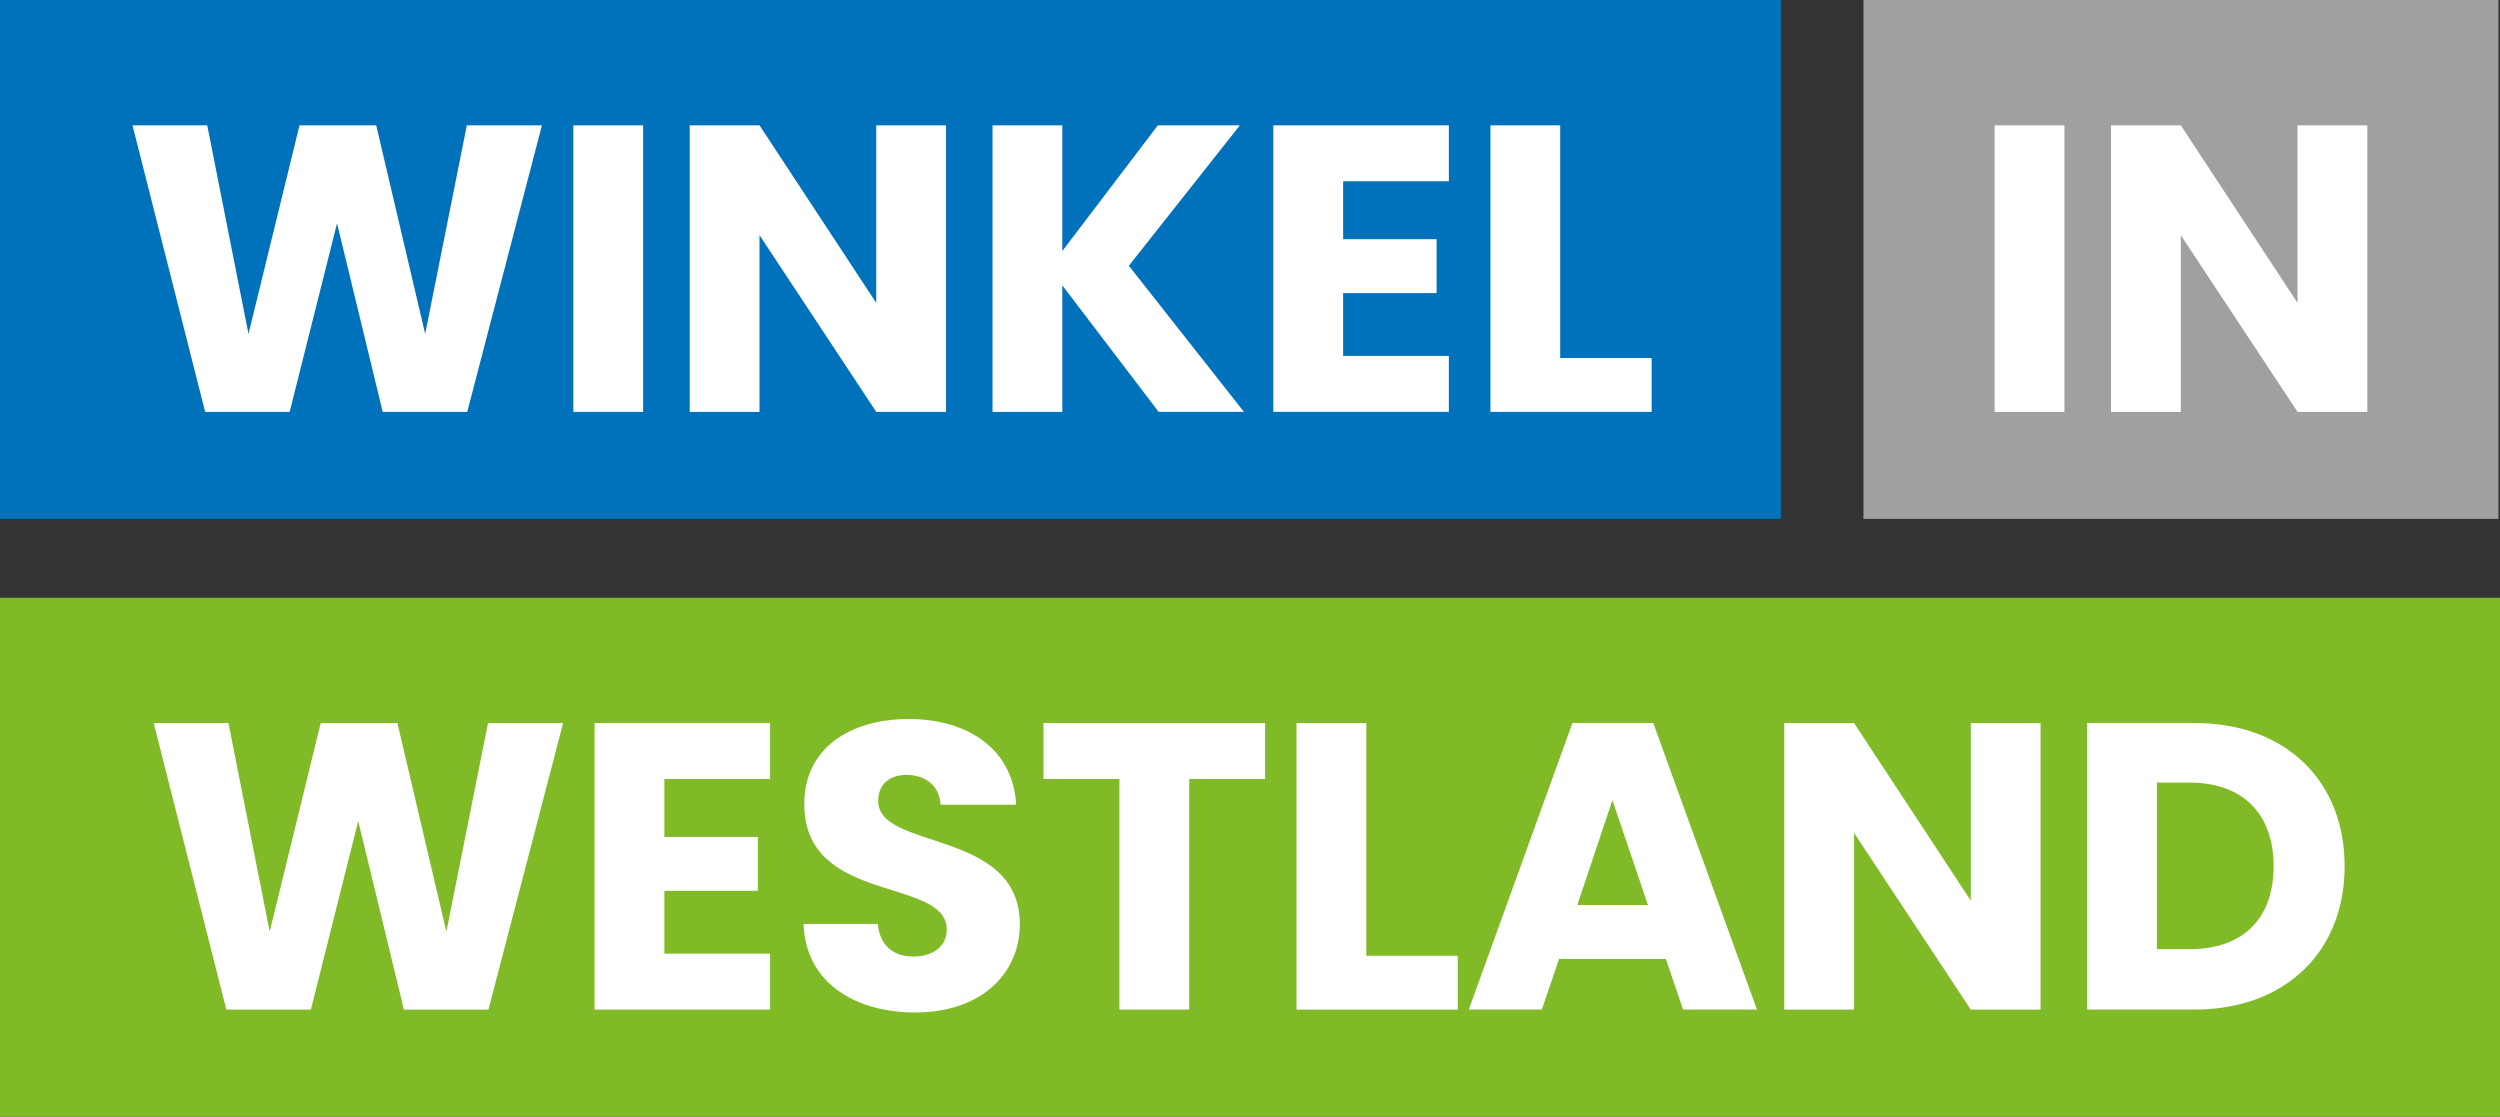 <svg xmlns="http://www.w3.org/2000/svg" id="Layer_2" viewBox="0 0 432.81 193.31"><rect x="0" y="0" width="432.81" height="193.31" fill="#333333" stroke="none"/><defs><style>.cls-1{fill:#9fa0a2;}.cls-1,.cls-2,.cls-3,.cls-4{stroke-width:0px;}.cls-2{fill:#80bb27;}.cls-3{fill:#fff;}.cls-4{fill:#0072bb;}</style></defs><g id="Layer_1-2"><rect class="cls-2" y="103.48" width="432.81" height="89.83"></rect><path class="cls-3" d="m26.62,125.18h12.93l7.14,36.11,8.83-36.11h13.28l8.48,36.11,7.21-36.11h13l-12.93,49.61h-14.63l-7.91-32.65-8.2,32.65h-14.63l-12.58-49.61Z"></path><path class="cls-3" d="m133.32,134.86h-18.3v10.03h16.18v9.33h-16.18v10.88h18.3v9.68h-30.39v-49.61h30.39v9.68Z"></path><path class="cls-3" d="m158.47,175.28c-10.67,0-19.01-5.3-19.36-15.33h12.86c.35,3.82,2.76,5.65,6.15,5.65s5.79-1.77,5.79-4.66c0-9.19-24.8-4.24-24.66-21.83,0-9.4,7.7-14.63,18.09-14.63s18.09,5.37,18.58,14.84h-13.07c-.21-3.18-2.47-5.09-5.72-5.16-2.9-.07-5.09,1.41-5.09,4.52,0,8.62,24.52,4.73,24.52,21.34,0,8.34-6.5,15.26-18.09,15.26Z"></path><path class="cls-3" d="m180.65,125.18h38.37v9.68h-13.14v39.92h-12.08v-39.92h-13.14v-9.68Z"></path><path class="cls-3" d="m236.54,125.18v40.28h15.83v9.33h-27.91v-49.61h12.08Z"></path><path class="cls-3" d="m288.41,166.02h-18.51l-2.97,8.76h-12.65l17.95-49.61h13.99l17.95,49.61h-12.79l-2.97-8.76Zm-9.26-27.49l-6.08,18.16h12.23l-6.15-18.16Z"></path><path class="cls-3" d="m353.27,125.18v49.61h-12.08l-20.21-30.6v30.6h-12.08v-49.61h12.08l20.21,30.74v-30.74h12.08Z"></path><path class="cls-3" d="m405.91,149.98c0,14.7-10.18,24.8-26,24.8h-18.58v-49.61h18.58c15.83,0,26,10.03,26,24.8Zm-26.78,14.34c9.12,0,14.49-5.23,14.49-14.34s-5.37-14.49-14.49-14.49h-5.72v28.83h5.72Z"></path><rect class="cls-4" width="308.33" height="89.83"></rect><path class="cls-3" d="m22.95,21.7h12.93l7.14,36.11,8.83-36.11h13.28l8.48,36.11,7.21-36.11h13l-12.93,49.61h-14.63l-7.91-32.65-8.2,32.65h-14.63l-12.58-49.61Z"></path><path class="cls-3" d="m99.26,21.7h12.08v49.61h-12.08V21.7Z"></path><path class="cls-3" d="m163.78,21.7v49.61h-12.08l-20.21-30.6v30.6h-12.08V21.7h12.08l20.21,30.74v-30.74h12.08Z"></path><path class="cls-3" d="m183.91,49.4v21.91h-12.08V21.7h12.08v21.76l16.54-21.76h14.2l-19.22,24.31,19.93,25.3h-14.77l-16.68-21.91Z"></path><path class="cls-3" d="m250.83,31.38h-18.3v10.03h16.18v9.33h-16.18v10.88h18.3v9.68h-30.39V21.7h30.39v9.68Z"></path><path class="cls-3" d="m270.11,21.7v40.28h15.83v9.33h-27.91V21.7h12.08Z"></path><rect class="cls-1" x="322.61" width="109.93" height="89.83"></rect><path class="cls-3" d="m345.32,21.7h12.08v49.61h-12.08V21.7Z"></path><path class="cls-3" d="m409.84,21.7v49.61h-12.08l-20.21-30.6v30.6h-12.08V21.7h12.08l20.21,30.74v-30.74h12.08Z"></path></g></svg>